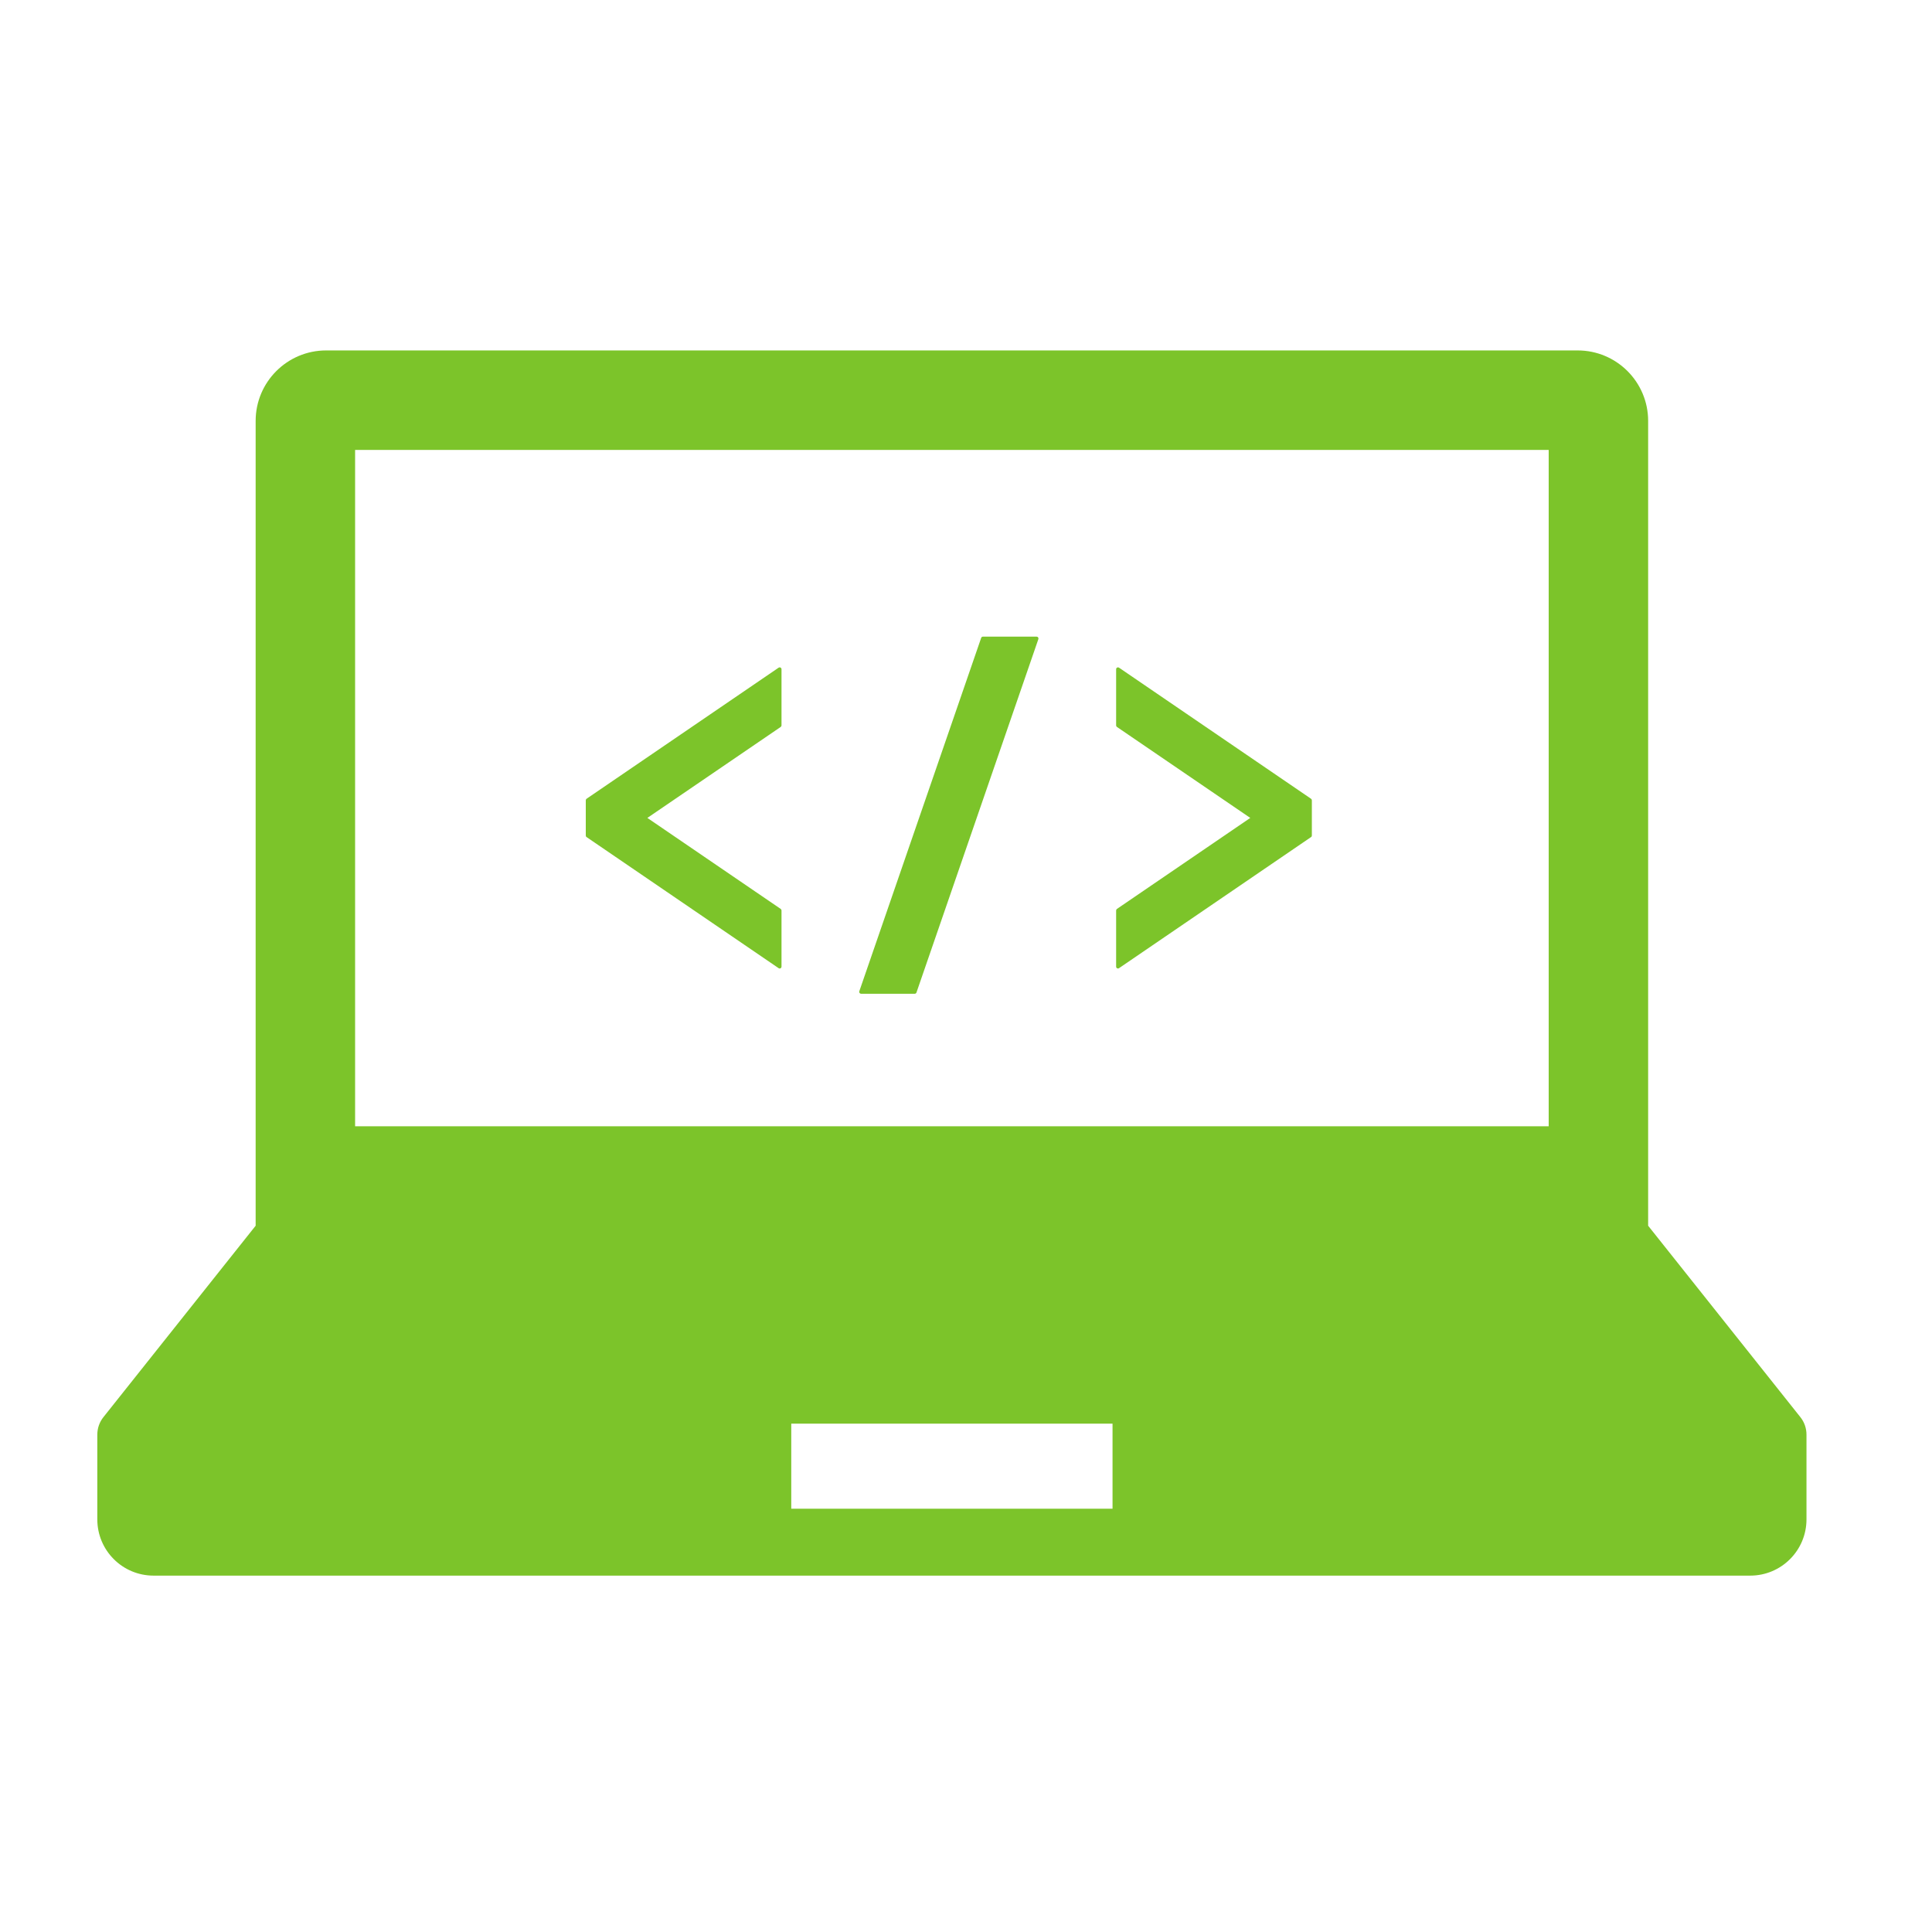<svg width="65" height="65" viewBox="0 0 65 65" fill="none" xmlns="http://www.w3.org/2000/svg">
<path d="M60.571 47.677L55.45 41.238V14.162C55.45 12.852 54.388 11.79 53.079 11.79H10.973C9.663 11.79 8.601 12.852 8.601 14.162V41.238L3.48 47.677C3.347 47.844 3.274 48.052 3.274 48.268V51.118C3.274 52.163 4.121 53.01 5.166 53.01H58.885C59.93 53.01 60.777 52.163 60.777 51.118V48.268C60.777 48.052 60.705 47.844 60.571 47.677ZM11.947 15.137H52.104V37.892H11.947V15.137ZM37.43 50.759H26.621V47.898H37.43V50.759Z" fill="#7CC42A"/>
<path d="M26.231 22.453C26.218 22.453 26.206 22.457 26.196 22.463L19.735 26.873C19.718 26.886 19.708 26.904 19.708 26.926V28.111C19.708 28.133 19.718 28.152 19.735 28.163L26.196 32.573C26.206 32.581 26.218 32.584 26.231 32.584C26.241 32.584 26.251 32.582 26.259 32.577C26.28 32.566 26.293 32.545 26.293 32.521V30.632C26.293 30.613 26.283 30.592 26.266 30.58L21.78 27.518L26.266 24.457C26.283 24.444 26.293 24.426 26.293 24.404V22.516C26.293 22.492 26.28 22.47 26.259 22.46C26.251 22.455 26.241 22.453 26.231 22.453Z" fill="#7CC42A"/>
<path d="M37.648 22.463C37.638 22.457 37.626 22.453 37.613 22.453C37.603 22.453 37.593 22.455 37.584 22.46C37.564 22.47 37.551 22.492 37.551 22.516V24.405C37.551 24.426 37.561 24.445 37.578 24.457L42.064 27.518L37.578 30.58C37.561 30.592 37.551 30.612 37.551 30.633V32.521C37.551 32.544 37.564 32.566 37.584 32.577C37.593 32.581 37.603 32.584 37.613 32.584C37.626 32.584 37.638 32.581 37.648 32.573L44.108 28.163C44.127 28.152 44.136 28.133 44.136 28.111V26.926C44.136 26.904 44.127 26.886 44.108 26.873L37.648 22.463Z" fill="#7CC42A"/>
<path d="M34.876 21.419H33.07C33.043 21.419 33.019 21.435 33.011 21.46L28.91 33.351C28.904 33.37 28.907 33.391 28.919 33.407C28.931 33.423 28.95 33.434 28.97 33.434H30.776C30.802 33.434 30.826 33.416 30.834 33.391L34.935 21.502C34.941 21.483 34.938 21.461 34.927 21.445C34.915 21.428 34.896 21.419 34.876 21.419Z" fill="#7CC42A"/>
</svg>
